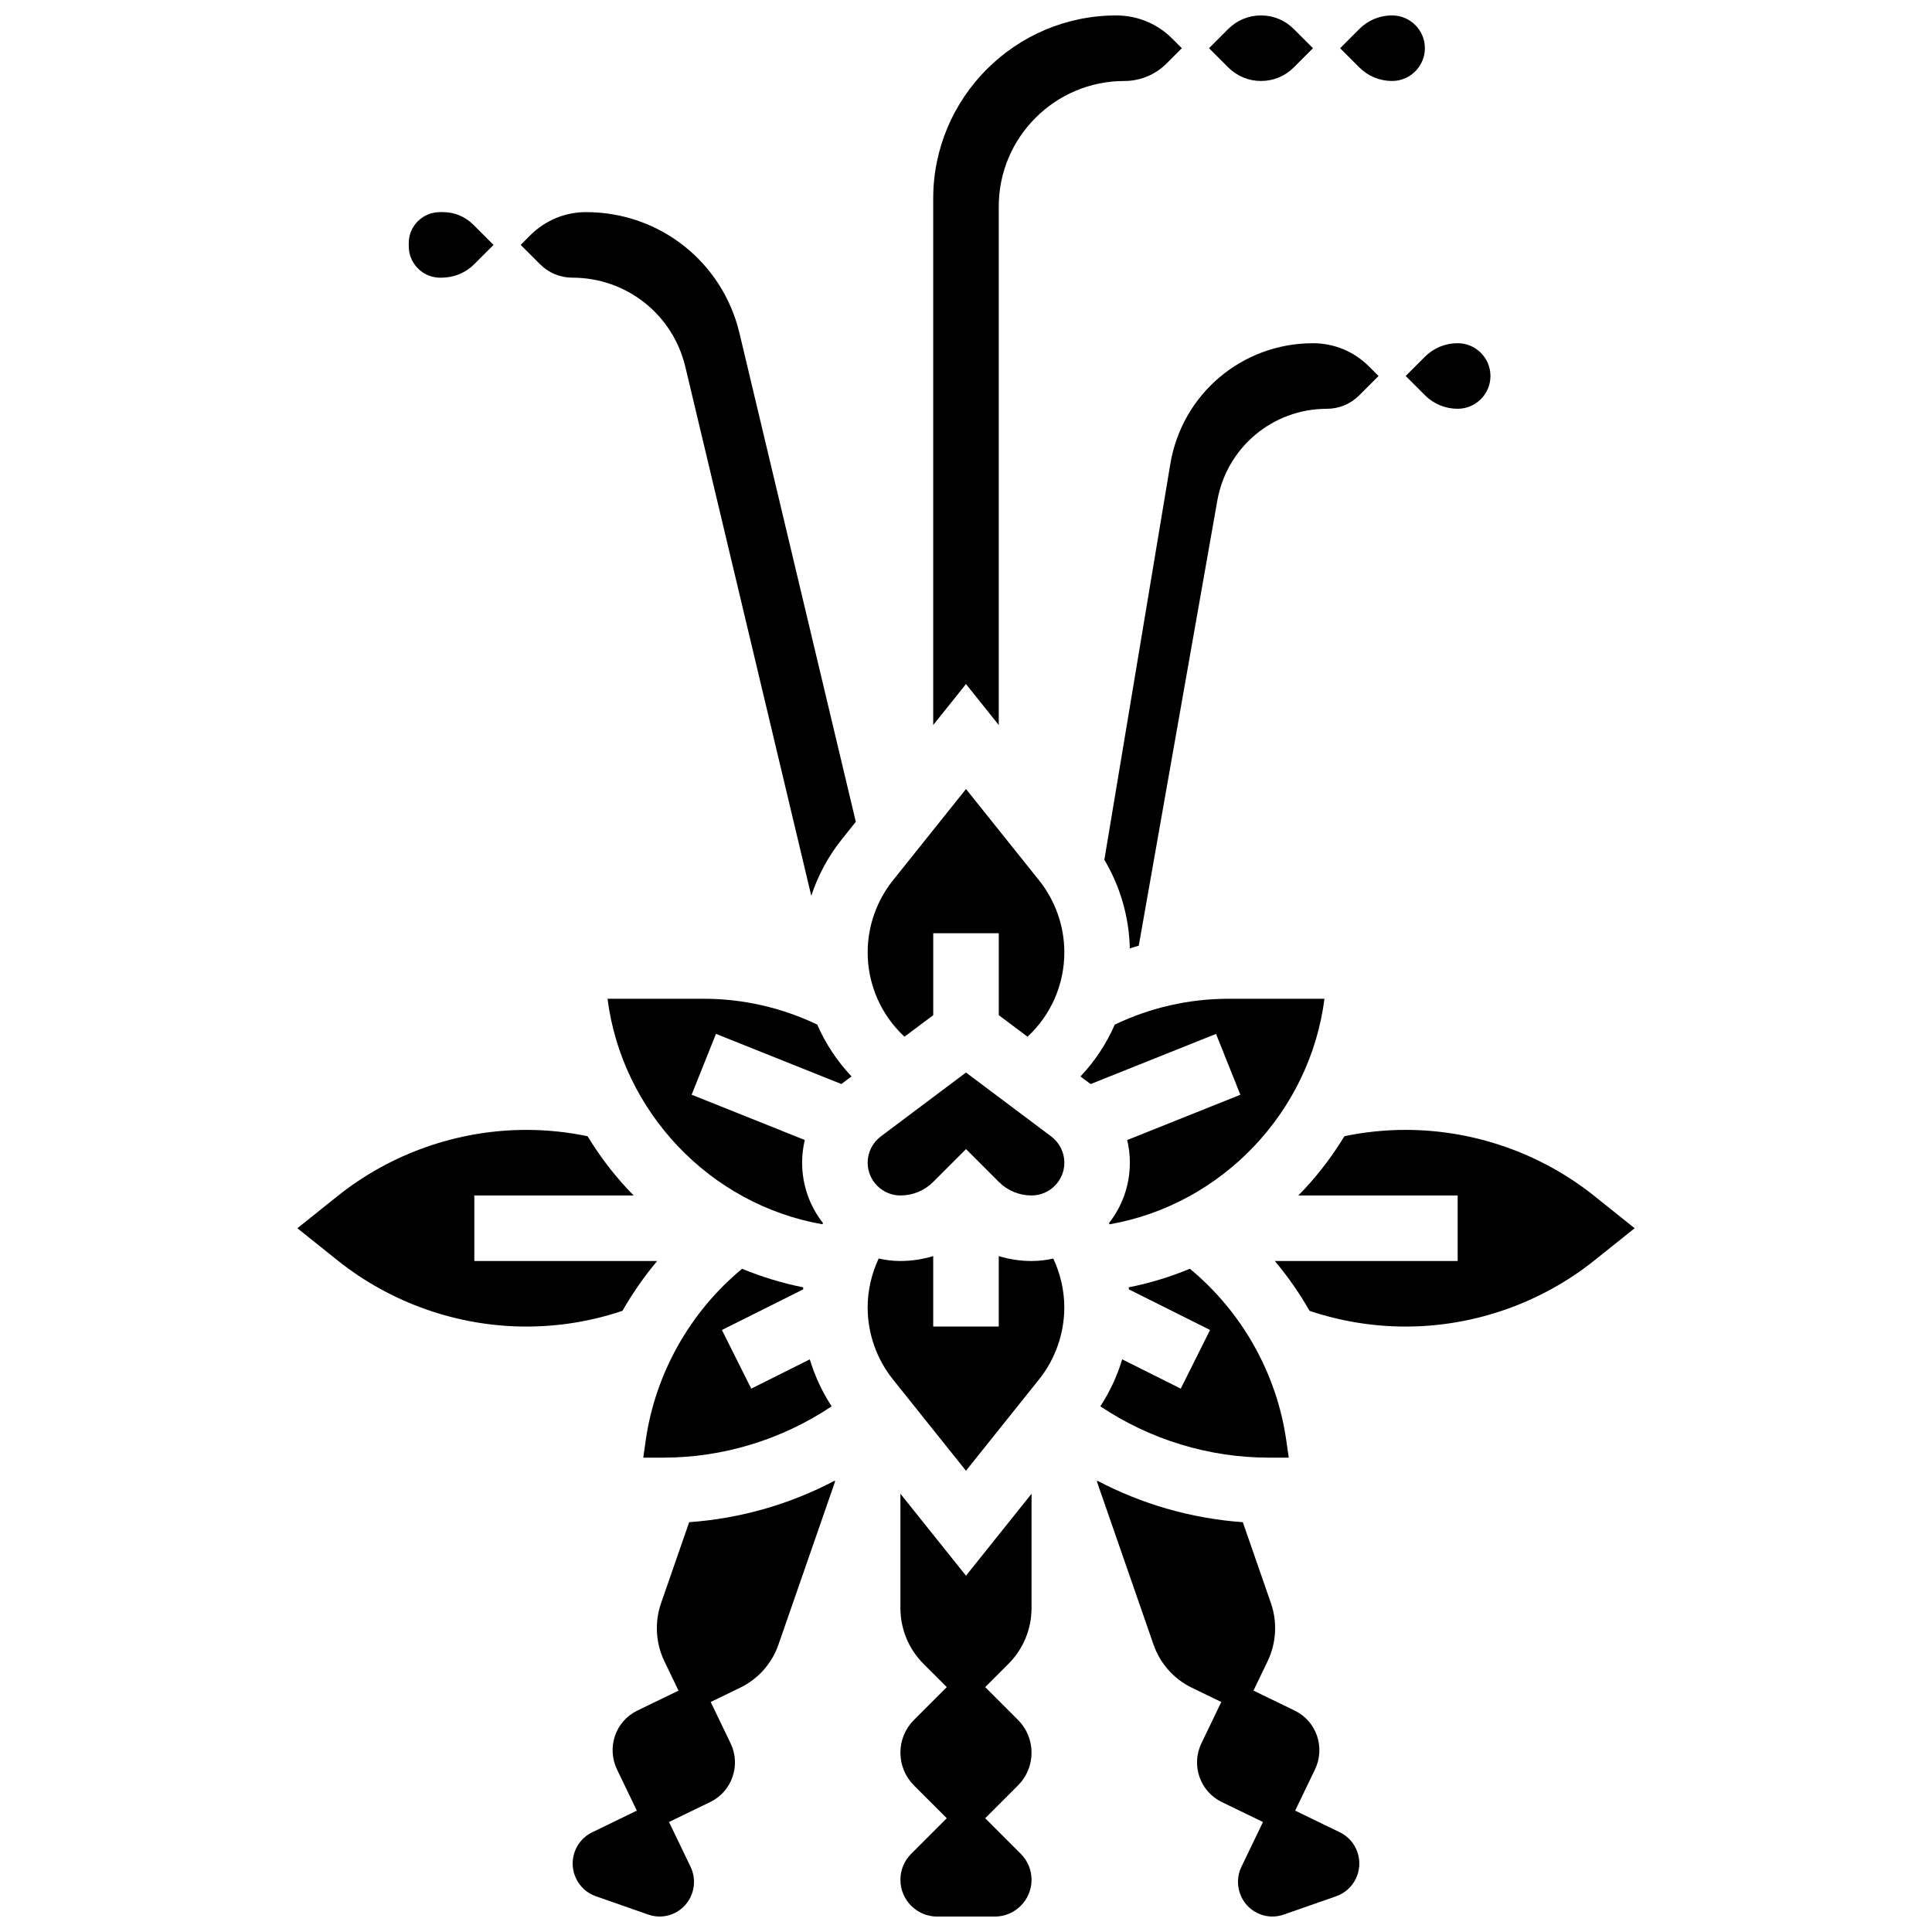 <?xml version="1.0" encoding="UTF-8"?>
<!-- Uploaded to: ICON Repo, www.iconrepo.com, Generator: ICON Repo Mixer Tools -->
<svg width="800px" height="800px" version="1.1" viewBox="144 144 512 512" xmlns="http://www.w3.org/2000/svg">
 <defs>
  <clipPath id="f">
   <path d="m295 536h71v115.9h-71z"/>
  </clipPath>
  <clipPath id="e">
   <path d="m391 148.09h67v188.91h-67z"/>
  </clipPath>
  <clipPath id="d">
   <path d="m499 148.09h23v17.906h-23z"/>
  </clipPath>
  <clipPath id="c">
   <path d="m464 148.09h28v17.906h-28z"/>
  </clipPath>
  <clipPath id="b">
   <path d="m434 536h71v115.9h-71z"/>
  </clipPath>
  <clipPath id="a">
   <path d="m382 539h36v112.9h-36z"/>
  </clipPath>
 </defs>
 <path d="m260.65 217.59h0.301c3.324 0 6.438-1.277 8.758-3.602l5.086-5.082-5.348-5.352c-2.152-2.152-5.016-3.34-8.055-3.34h-0.797c-4.559 0-8.266 3.66-8.266 8.156v0.887c0 2.227 0.867 4.316 2.438 5.887 1.57 1.578 3.656 2.445 5.883 2.445z"/>
 <g clip-path="url(#f)">
  <path d="m319.18 568.88c-1.734 4.996-1.414 10.59 0.879 15.352l3.754 7.801-10.922 5.297c-2.789 1.352-4.883 3.711-5.902 6.648-1.008 2.902-0.82 6.152 0.508 8.918l5.269 10.945-11.84 5.742c-2.195 1.062-3.848 2.926-4.652 5.238-1.664 4.785 0.855 10.035 5.613 11.699l13.926 4.871c2.285 0.801 4.75 0.66 6.934-0.395 2.199-1.062 3.856-2.926 4.66-5.246 0.809-2.324 0.664-4.82-0.402-7.035l-5.711-11.863 10.926-5.297c2.785-1.352 4.883-3.711 5.902-6.648 1.023-2.945 0.84-6.109-0.512-8.918l-5.269-10.945 7.793-3.777c4.805-2.332 8.418-6.398 10.176-11.461l14.945-43.035v-0.398c-11.93 6.285-25.09 10.059-38.617 11.023z"/>
 </g>
 <g clip-path="url(#e)">
  <path d="m408.68 336.14v-137.42c0-18.336 14.918-33.254 33.254-33.254 4.242 0 8.23-1.652 11.23-4.652l4.035-4.035-2.543-2.543c-3.961-3.965-9.227-6.144-14.828-6.144-26.754 0-48.52 21.766-48.52 48.52v139.53l8.688-10.859z"/>
 </g>
 <path d="m356.88 485.16c-5.578-1.113-11.004-2.762-16.215-4.922-13.773 11.391-23 27.703-25.543 45.473l-0.652 4.582h5.25c15.938 0 31.516-4.793 44.676-13.602-2.519-3.859-4.469-8.055-5.789-12.449l-15.523 7.762-7.769-15.539 21.508-10.754c0.02-0.184 0.039-0.367 0.059-0.551z"/>
 <path d="m318.16 478.18h-48.457v-17.371h42.234c-0.605-0.617-1.215-1.227-1.801-1.863-3.965-4.289-7.441-8.934-10.426-13.84-5.336-1.105-10.777-1.672-16.227-1.672-18.125 0-35.898 6.234-50.055 17.559l-10.625 8.5 10.625 8.5c14.152 11.324 31.93 17.559 50.055 17.559 8.699 0 17.25-1.41 25.469-4.168 2.672-4.656 5.742-9.086 9.207-13.203z"/>
 <g clip-path="url(#d)">
  <path d="m512.92 165.46c4.789 0 8.688-3.898 8.688-8.688 0-4.789-3.898-8.688-8.688-8.688-3.281 0-6.367 1.277-8.688 3.598l-5.09 5.094 5.09 5.09c2.32 2.316 5.406 3.594 8.688 3.594z"/>
 </g>
 <path d="m516.52 243.64 5.09 5.09c2.32 2.32 5.406 3.598 8.688 3.598 4.789 0 8.688-3.898 8.688-8.688 0-4.789-3.898-8.688-8.688-8.688-3.281 0-6.367 1.277-8.688 3.598z"/>
 <g clip-path="url(#c)">
  <path d="m478.18 165.46c3.281 0 6.367-1.277 8.688-3.598l5.086-5.086-5.09-5.09c-2.32-2.32-5.406-3.598-8.688-3.598s-6.367 1.277-8.688 3.598l-5.086 5.09 5.09 5.09c2.32 2.316 5.406 3.594 8.688 3.594z"/>
 </g>
 <path d="m454.14 266.99-17.477 104.86c4.215 7.086 6.566 15.199 6.75 23.48 0.789-0.246 1.578-0.488 2.371-0.711l20.812-117.93c2.488-14.113 14.695-24.355 29.027-24.355 3.234 0 6.273-1.258 8.562-3.547l5.141-5.141-2.543-2.543c-3.965-3.961-9.23-6.144-14.832-6.144-18.816 0-34.719 13.473-37.812 32.035z"/>
 <path d="m472.71 434.12-29.992 12c0.465 1.949 0.707 3.961 0.707 5.996 0 6.043-2.074 11.605-5.535 16.031 0.055 0.102 0.102 0.207 0.156 0.309 29.855-5.234 53.125-29.828 56.949-59.77h-25.508c-10.383 0-20.707 2.363-30.062 6.848-2.203 5.051-5.269 9.699-9.09 13.738l2.668 2c0.008 0.004 0.016 0.012 0.023 0.016l33.234-13.293z"/>
 <path d="m330.51 408.68h-25.508c3.82 29.941 27.094 54.531 56.949 59.77 0.055-0.102 0.102-0.207 0.156-0.309-3.465-4.426-5.535-9.988-5.535-16.031 0-2.035 0.242-4.047 0.707-5.996l-29.992-12 6.453-16.129 33.234 13.293c0.008-0.004 0.016-0.012 0.023-0.016l2.668-2c-3.82-4.035-6.887-8.684-9.09-13.734-9.359-4.481-19.684-6.848-30.066-6.848z"/>
 <path d="m400 353.1-19.367 24.211c-4.312 5.394-6.691 12.168-6.691 19.07 0 8.578 3.582 16.633 9.758 22.359l7.617-5.711v-21.715h17.371v21.715l7.617 5.711c6.172-5.723 9.758-13.777 9.758-22.359 0-6.906-2.375-13.68-6.691-19.074z"/>
 <g clip-path="url(#b)">
  <path d="m499.07 629.58-11.84-5.742 5.269-10.945c1.332-2.766 1.516-6.016 0.508-8.918-1.02-2.938-3.113-5.297-5.902-6.648l-10.922-5.301 3.754-7.801c2.293-4.762 2.613-10.355 0.879-15.352l-7.457-21.477c-13.527-0.965-26.688-4.742-38.617-11.023v0.398l14.945 43.035c1.758 5.062 5.371 9.129 10.176 11.461l7.793 3.777-5.269 10.945c-1.352 2.805-1.531 5.973-0.512 8.918 1.02 2.938 3.117 5.297 5.902 6.648l10.926 5.297-5.711 11.867c-1.066 2.211-1.207 4.711-0.402 7.031 0.805 2.32 2.461 4.184 4.66 5.246 2.184 1.055 4.644 1.195 6.934 0.395l13.926-4.871c4.758-1.664 7.277-6.91 5.613-11.699-0.809-2.316-2.457-4.18-4.652-5.242z"/>
 </g>
 <path d="m566.57 460.99c-14.152-11.324-31.93-17.559-50.055-17.559-5.449 0-10.891 0.566-16.227 1.672-2.988 4.906-6.461 9.551-10.426 13.84-0.586 0.637-1.199 1.246-1.801 1.863h42.234v17.371h-48.457c3.465 4.117 6.535 8.547 9.211 13.207 8.219 2.758 16.77 4.168 25.469 4.168 18.125 0 35.898-6.234 50.055-17.559l10.625-8.5z"/>
 <path d="m441.39 504.24c-1.32 4.394-3.269 8.594-5.789 12.449 13.164 8.809 28.738 13.602 44.68 13.602h5.25l-0.656-4.582c-2.539-17.77-11.77-34.082-25.543-45.473-5.211 2.16-10.637 3.812-16.215 4.922 0.02 0.184 0.039 0.367 0.055 0.551l21.508 10.754-7.769 15.539z"/>
 <path d="m299.36 200.21c-5.602 0-10.867 2.18-14.828 6.141l-2.543 2.547 5.141 5.141c2.285 2.285 5.324 3.547 8.559 3.547 14.312 0 26.621 9.723 29.938 23.645l33.371 140.16c1.777-5.387 4.492-10.461 8.066-14.93l3.738-4.676-30.832-129.49c-4.496-18.887-21.195-32.078-40.609-32.078z"/>
 <g clip-path="url(#a)">
  <path d="m382.62 539.86v30.273c0 5.602 2.18 10.867 6.141 14.828l6.144 6.141-8.688 8.688c-2.32 2.32-3.598 5.406-3.598 8.688s1.277 6.367 3.598 8.688l8.688 8.684-9.434 9.434c-1.84 1.84-2.852 4.285-2.852 6.887 0 5.371 4.371 9.742 9.742 9.742h15.266c5.371 0 9.742-4.371 9.742-9.742 0-2.602-1.012-5.047-2.852-6.887l-9.434-9.434 8.688-8.684c2.32-2.32 3.598-5.406 3.598-8.688s-1.277-6.367-3.598-8.688l-8.688-8.688 6.144-6.141c3.961-3.961 6.141-9.227 6.141-14.828v-30.273l-17.371 21.715z"/>
 </g>
 <path d="m422.58 445.17-22.582-16.938-22.586 16.941c-2.176 1.633-3.473 4.231-3.473 6.949 0 4.789 3.898 8.688 8.688 8.688 3.281 0 6.367-1.277 8.688-3.598l8.688-8.684 8.688 8.684c2.32 2.32 5.406 3.598 8.688 3.598 4.789 0 8.688-3.898 8.688-8.688-0.008-2.723-1.309-5.32-3.484-6.953z"/>
 <path d="m417.37 478.18c-2.988 0-5.906-0.453-8.688-1.301v18.672h-17.371v-18.676c-2.781 0.848-5.695 1.301-8.688 1.301-1.984 0-3.91-0.23-5.769-0.652-1.891 4.043-2.918 8.477-2.918 12.953 0 6.906 2.375 13.68 6.691 19.074l19.367 24.211 19.367-24.211c4.312-5.394 6.691-12.168 6.691-19.07 0-4.477-1.031-8.914-2.918-12.953-1.855 0.422-3.781 0.652-5.766 0.652z"/>
</svg>